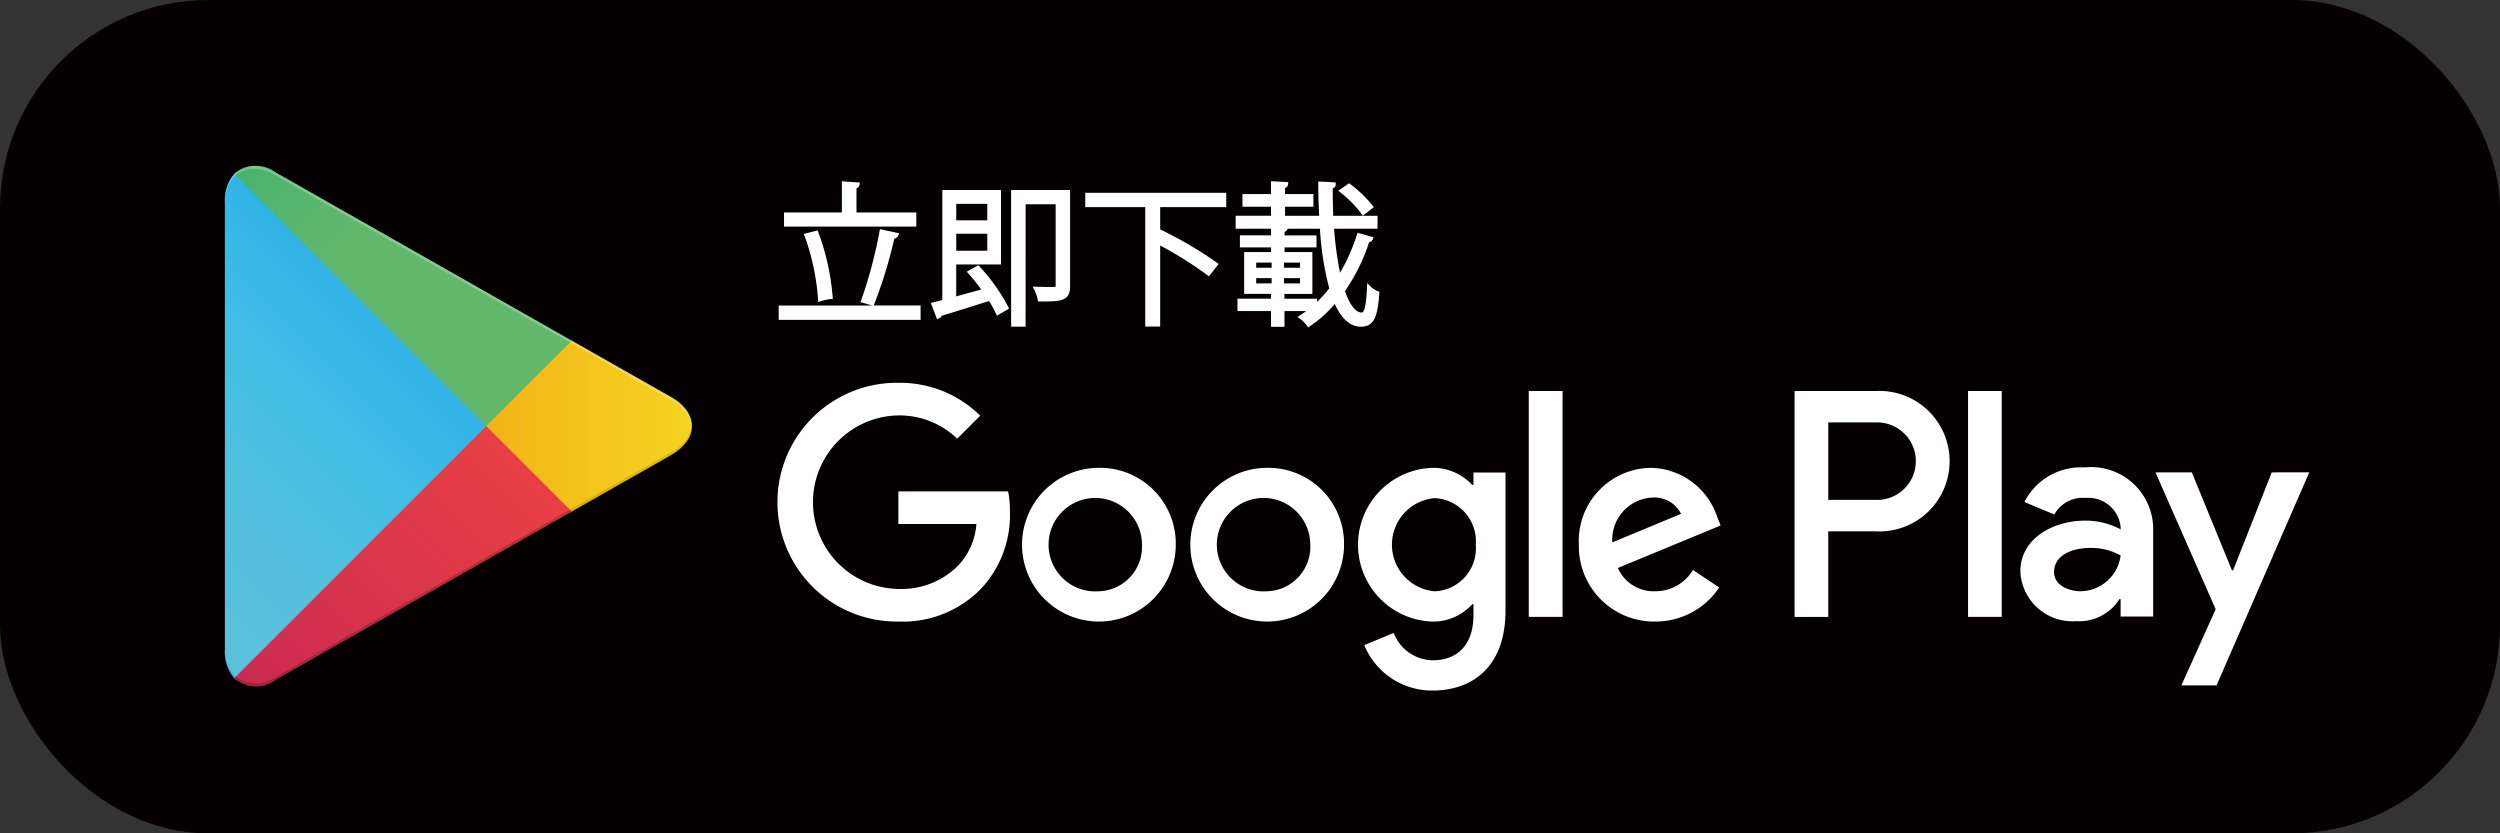 <svg viewBox="0 0 120 40" xmlns="http://www.w3.org/2000/svg" xmlns:xlink="http://www.w3.org/1999/xlink"><rect x="0" y="0" width="120" height="40" fill="#333333" stroke="none"/><linearGradient id="a" gradientTransform="matrix(1 0 0 -1 0 -508)" gradientUnits="userSpaceOnUse" x1="22.277" x2="5.981" y1="-517.49" y2="-533.786"><stop offset="0" stop-color="#3592d1"/><stop offset=".007" stop-color="#3694d1"/><stop offset=".26" stop-color="#2fb1e7"/><stop offset=".512" stop-color="#40bde6"/><stop offset=".76" stop-color="#52c0de"/><stop offset="1" stop-color="#59c1dc"/></linearGradient><linearGradient id="b" gradientTransform="matrix(1 0 0 -1 0 -508)" gradientUnits="userSpaceOnUse" x1="33.962" x2="10.467" y1="-528.454" y2="-528.454"><stop offset="0" stop-color="#f4d722"/><stop offset=".409" stop-color="#f4b717"/><stop offset=".775" stop-color="#f39f16"/><stop offset="1" stop-color="#f29718"/></linearGradient><linearGradient id="c" gradientTransform="matrix(1 0 0 -1 0 -508)" gradientUnits="userSpaceOnUse" x1="25.216" x2="3.118" y1="-530.682" y2="-552.78"><stop offset="0" stop-color="#e73f44"/><stop offset="1" stop-color="#b6185d"/></linearGradient><linearGradient id="d" gradientTransform="matrix(1 0 0 -1 0 -508)" gradientUnits="userSpaceOnUse" x1="8.195" x2="18.063" y1="-509.204" y2="-519.072"><stop offset="0" stop-color="#34996e"/><stop offset=".069" stop-color="#2f9f6d"/><stop offset=".476" stop-color="#44b36f"/><stop offset=".801" stop-color="#5ab76c"/><stop offset="1" stop-color="#61b86b"/></linearGradient><rect fill="#040000" height="40" rx="10" width="120"/><path d="m60.811 22.456a3.689 3.689 0 1 0 3.703 3.689 3.636 3.636 0 0 0 -3.703-3.689zm0 5.925a2.242 2.242 0 1 1 2.082-2.236 2.134 2.134 0 0 1 -2.082 2.236zm-8.078-5.925a3.689 3.689 0 1 0 3.703 3.689 3.636 3.636 0 0 0 -3.703-3.689zm0 5.925a2.242 2.242 0 1 1 2.082-2.236 2.134 2.134 0 0 1 -2.082 2.236zm-9.61-4.793v1.565h3.745a3.266 3.266 0 0 1 -.852 1.97 3.834 3.834 0 0 1 -2.893 1.146 4.165 4.165 0 0 1 0-8.329 3.992 3.992 0 0 1 2.823 1.118l1.104-1.104a5.46 5.46 0 0 0 -3.927-1.579 5.73 5.73 0 1 0 0 11.459 5.238 5.238 0 0 0 3.997-1.607 5.171 5.171 0 0 0 1.356-3.661 5.093 5.093 0 0 0 -.084-.978zm39.3 1.216a3.429 3.429 0 0 0 -3.158-2.348 3.506 3.506 0 0 0 -3.479 3.689 3.61 3.61 0 0 0 3.661 3.689 3.67 3.67 0 0 0 3.074-1.635l-1.258-.838a2.107 2.107 0 0 1 -1.817 1.02 1.877 1.877 0 0 1 -1.789-1.118l4.933-2.04zm-5.031 1.23a2.023 2.023 0 0 1 1.928-2.152 1.429 1.429 0 0 1 1.37.783zm-4.011 3.577h1.621v-10.844h-1.621zm-2.655-6.33h-.056a2.557 2.557 0 0 0 -1.942-.824 3.692 3.692 0 0 0 0 7.378 2.515 2.515 0 0 0 1.942-.838h.056v.531c0 1.411-.755 2.166-1.97 2.166a2.041 2.041 0 0 1 -1.859-1.314l-1.411.587a3.516 3.516 0 0 0 3.27 2.18c1.901 0 3.508-1.118 3.508-3.843v-6.624h-1.537zm-1.858 5.101a2.244 2.244 0 0 1 0-4.472 2.079 2.079 0 0 1 1.97 2.25 2.062 2.062 0 0 1 -1.97 2.222zm21.148-9.614h-3.878v10.844h1.618v-4.108h2.26a3.373 3.373 0 1 0 0-6.735zm.042 5.226h-2.302v-3.717h2.302a1.859 1.859 0 1 1 0 3.717zm10.002-1.557a3.039 3.039 0 0 0 -2.888 1.66l1.437.6a1.533 1.533 0 0 1 1.479-.795 1.558 1.558 0 0 1 1.702 1.395v.112a3.58 3.58 0 0 0 -1.688-.419c-1.548 0-3.125.851-3.125 2.441a2.505 2.505 0 0 0 2.692 2.385 2.283 2.283 0 0 0 2.065-1.06h.056v.837h1.562v-4.157a2.975 2.975 0 0 0 -3.292-2.999zm-.195 5.943c-.53 0-1.27-.265-1.27-.921 0-.837.921-1.158 1.716-1.158a2.884 2.884 0 0 1 1.479.363 1.962 1.962 0 0 1 -1.925 1.716zm9.179-5.706-1.855 4.701h-.056l-1.925-4.701h-1.744l2.888 6.571-1.646 3.655h1.688l4.45-10.226zm-14.578 6.937h1.618v-10.844h-1.618z" fill="#fff"/><path d="m11.242 8.353a1.944 1.944 0 0 0 -.449 1.364v21.474a1.943 1.943 0 0 0 .449 1.364l.072.07 12.03-12.029v-.284l-12.03-12.03z" fill="url(#a)"/><path d="m27.353 24.607-4.01-4.012v-.284l4.011-4.011.09.052 4.751 2.699c1.357.771 1.357 2.032 0 2.804l-4.751 2.699z" fill="url(#b)"/><path d="m27.444 24.555-4.101-4.101-12.101 12.101a1.579 1.579 0 0 0 2.018.06z" fill="url(#c)"/><path d="m27.444 16.353-14.185-8.06a1.579 1.579 0 0 0 -2.018.06l12.101 12.101z" fill="url(#d)"/><g fill="#040000"><path d="m27.354 24.465-14.094 8.008a1.617 1.617 0 0 1 -1.945.01l-.072.072.072.07 0-0a1.617 1.617 0 0 0 1.945-.01l14.185-8.06z" opacity=".2"/><path d="m11.242 32.414a1.945 1.945 0 0 1 -.449-1.364v.142a1.945 1.945 0 0 0 .449 1.364l.072-.072z" opacity=".12"/><path d="m32.195 21.714-4.841 2.751.09.09 4.751-2.699a1.704 1.704 0 0 0 1.018-1.402 1.808 1.808 0 0 1 -1.018 1.26z" opacity=".12"/></g><g fill="#fff"><path d="m13.26 8.435 18.935 10.758a1.807 1.807 0 0 1 1.018 1.26 1.703 1.703 0 0 0 -1.018-1.402l-18.935-10.758c-1.357-.771-2.467-.131-2.467 1.424v.142c0-1.554 1.11-2.195 2.467-1.424z" opacity=".25"/><path d="m37.478 14.765h6.612v.488h-6.612zm6.408-4.469v.481h-6.153v-.481h2.777v-1.487l.649.044c-.008.051-.045.087-.146.102v1.341zm-4.702.882a11.213 11.213 0 0 1 .686 3.076 2.498 2.498 0 0 0 -.503.109 11.32 11.32 0 0 0 -.649-3.069zm3.842.094a.209.209 0 0 1 -.183.102 22.358 22.358 0 0 1 -.969 3.186l-.437-.124a22.422 22.422 0 0 0 .882-3.317z"/><path d="m44.189 15.353h-6.812v-.688h4.497l-.571-.162.039-.103a22.337 22.337 0 0 0 .877-3.3l.019-.101.93.201-.052.112a.278.278 0 0 1 -.191.148 22.455 22.455 0 0 1 -.96 3.138l-.027.065h2.251zm-6.612-.199h6.413v-.289h-6.413zm3.991-.783.248.07a23.178 23.178 0 0 0 .929-3.088l.009-.037-.356-.077a23.2 23.2 0 0 1 -.829 3.132zm-2.298.12-.004-.123a11.169 11.169 0 0 0 -.644-3.038l-.038-.104.66-.164.032.082a11.363 11.363 0 0 1 .691 3.107l.006.104h-.105a2.739 2.739 0 0 0 -.479.105zm-.422-3.125a11.562 11.562 0 0 1 .611 2.871c.156-.039.246-.06.304-.07a11.301 11.301 0 0 0 -.642-2.869zm5.137-.488h-6.352v-.681h2.777v-1.495l.864.059-.017.108a.201.201 0 0 1 -.146.165v1.163h2.872zm-6.152-.199h5.953v-.282h-2.872v-1.459l-.304-.021v1.479h-2.777z"/><path d="m47.264 13.955a8.76 8.76 0 0 0 -.7-.889l.379-.211a9.019 9.019 0 0 1 1.363 1.917l-.408.24a6.119 6.119 0 0 0 -.379-.685c-.889.284-1.801.568-2.39.743a.145.145 0 0 1 -.095.117l-.219-.576c.154-.037.328-.08.518-.131v-5.263h2.617v3.375h-2.151v1.764zm.226-4.271h-1.691v.991h1.691zm-1.691 2.449h1.691v-1.014h-1.691zm5.467-2.916v4.512c0 .627-.314.642-1.356.642a2.013 2.013 0 0 0 -.175-.51c.241.007.467.014.634.014.358 0 .401 0 .401-.153v-4.016h-1.64v5.875h-.496v-6.364z"/><path d="m49.229 15.681h-.695v-6.562h2.831v4.611c0 .741-.456.741-1.455.741h-.086l-.013-.084a1.896 1.896 0 0 0 -.165-.479l-.081-.151.229.006c.219.007.421.013.575.013a1.531 1.531 0 0 0 .302-.014v-3.956h-1.441zm-.496-.199h.297v-5.875h1.84v4.115c0 .253-.146.253-.501.253-.131 0-.296-.004-.477-.009a2.361 2.361 0 0 1 .1.306c1.023-.002 1.174-.047 1.174-.542v-4.412h-2.433zm-3.757-.161-.296-.78.111-.026c.132-.031.28-.067.44-.11v-5.285h2.816v3.573h-2.15v1.534l1.201-.329a8.09 8.09 0 0 0 -.609-.763l-.086-.093.56-.312.054.059a9.11 9.11 0 0 1 1.379 1.942l.038.082-.582.343-.045-.102a6.009 6.009 0 0 0 -.333-.606c-.873.278-1.71.539-2.266.705a.252.252 0 0 1 -.137.128zm-.028-.639.115.305.036-.011c.569-.17 1.462-.448 2.389-.744l.074-.023.041.066c.15.244.261.437.339.596l.233-.138a9.216 9.216 0 0 0 -1.253-1.752l-.201.112a9.111 9.111 0 0 1 .624.805l.081.116-1.728.474v-1.995h2.15v-3.175h-2.418v5.24l-.073.02c-.146.039-.284.074-.41.104zm2.641-2.449h-1.89v-1.213h1.89zm-1.69-.199h1.491v-.814h-1.491zm1.69-1.259h-1.89v-1.19h1.89zm-1.69-.199h1.491v-.792h-1.491z"/><path d="m58.761 9.844h-3.091l-.08.022v1.268l.036-.044a19.003 19.003 0 0 1 2.726 1.596l-.342.437a18.317 18.317 0 0 0 -2.42-1.509v3.958h-.518v-5.729h-2.88v-.488h6.568z"/><path d="m55.689 15.673h-.717v-5.729h-2.88v-.688h6.768v.688h-3.171v1.067a19.128 19.128 0 0 1 2.724 1.597l.08.062-.467.597-.079-.063a17.764 17.764 0 0 0 -2.258-1.419zm-.518-.199h.318v-4.025l.146.079a19.594 19.594 0 0 1 2.356 1.456l.218-.278a19.749 19.749 0 0 0 -2.559-1.49l-.162.193v-1.618l.18-.046h2.991v-.289h-6.369v.289h2.88z"/><path d="m63.931 10.879a15.439 15.439 0 0 0 .35 2.471 8.788 8.788 0 0 0 .947-2.055l.569.16a.151.151 0 0 1 -.154.08 8.911 8.911 0 0 1 -1.195 2.42c.24.707.546 1.144.918 1.144.219 0 .306-.372.35-1.283a1.117 1.117 0 0 0 .394.255c-.087 1.159-.262 1.509-.779 1.509-.532 0-.933-.445-1.232-1.181a5.792 5.792 0 0 1 -1.283 1.181 1.706 1.706 0 0 0 -.358-.365 5.547 5.547 0 0 0 .532-.386h-1.436v.758h-.445v-.758h-1.611v-.393h1.611v-.43h-1.291v-1.808h1.291v-.423h-1.494v-.379h1.494v-.488l.597.044c-.007.044-.051.08-.145.094v.35h1.53v.379h-1.53v.423h1.333v1.808h-1.341v.43h1.567v.284a6.488 6.488 0 0 0 .795-.86 14.413 14.413 0 0 1 -.467-2.982h-4.039v-.423h1.698v-.634h-1.37v-.409h1.37v-.612l.619.037c-.007.051-.044.087-.145.102v.474h1.363v.409h-1.363v.634h1.844c-.029-.532-.051-1.086-.051-1.64.488.022.568.029.641.036 0 .058-.044.094-.146.11 0 .51.008 1.006.029 1.494h2.121v.423zm-3.732 1.626v.445h.941v-.445zm0 .743v.452h.941v-.452zm2.303-.299v-.445h-.969v.445zm0 .751v-.452h-.969v.452zm2.253-4.782a5.619 5.619 0 0 1 1.05 1.006l-.365.284a5.596 5.596 0 0 0 -1.034-1.05z"/><path d="m62.789 15.719-.056-.081a1.619 1.619 0 0 0 -.334-.34l-.118-.086.122-.079c.104-.066.202-.134.295-.203h-1.044v.758h-.645v-.758h-1.61v-.593h1.61v-.23h-1.29v-2.008h1.29v-.224h-1.494v-.578h1.494v-.318h-1.698v-.622h1.698v-.435h-1.37v-.607h1.37v-.619l.83.049-.012.105a.199.199 0 0 1 -.145.169v.296h1.362v.607h-1.362v.435h1.639c-.03-.577-.045-1.082-.045-1.54v-.104l.104.005c.488.021.571.029.645.036l.09.009.002.091a.191.191 0 0 1 -.146.188c.001.484.01.917.025 1.316h2.125v.622h-2.084a16.33 16.33 0 0 0 .285 2.111 8.823 8.823 0 0 0 .809-1.825l.03-.092.772.217-.046.105a.232.232 0 0 1 -.17.133 8.983 8.983 0 0 1 -1.159 2.343c.235.674.515 1.029.807 1.029.193 0 .234-.863.25-1.188l.011-.226.159.16a1.038 1.038 0 0 0 .353.23l.076.023-.006.08c-.081 1.085-.233 1.601-.879 1.601-.51 0-.933-.366-1.259-1.091a5.854 5.854 0 0 1 -1.2 1.074zm-1.58-.23h.246v-.758l1.567-.01v-.185h-1.567v-.629h1.341v-1.609h-1.334v-.622h1.531v-.18h-1.531v-.462l-.253-.019v.48h-1.494v.18h1.494v.622h-1.29v1.609h1.29v.629h-1.61v.194h1.61zm2.919-1.282.063.156c.301.742.685 1.119 1.139 1.119.389 0 .581-.196.674-1.343a1.204 1.204 0 0 1 -.199-.117c-.046.781-.138 1.178-.438 1.178-.398 0-.739-.407-1.013-1.212l-.017-.049.03-.041a8.796 8.796 0 0 0 1.182-2.393l.004-.015-.26-.073a8.815 8.815 0 0 1 -.929 1.987l-.126.197-.056-.228a15.399 15.399 0 0 1 -.352-2.488l-.008-.106h2.1v-.224h-2.117l-.004-.095c-.021-.45-.029-.94-.029-1.499v-.026c-.071-.004-.166-.009-.295-.015.002.454.019.956.05 1.529l.006.105h-2.049v-.833h1.362v-.209h-1.362v-.59l-.275-.016v.605h-1.37v.209h1.37v.833h-1.698v.224h4.033l.006.093a14.302 14.302 0 0 0 .462 2.961l.015.049-.031.04a6.587 6.587 0 0 1 -.735.809h.009l-.246.215v-.012c-.122.099-.255.196-.396.291a1.946 1.946 0 0 1 .211.221 5.716 5.716 0 0 0 1.183-1.107zm-2.474.131h1.567v.153a6.375 6.375 0 0 0 .584-.649 14.408 14.408 0 0 1 -.448-2.862h-1.554a.201.201 0 0 1 -.143.145v.173h1.531v.578h-1.531v.224h1.334v2.008h-1.341zm.947-.537h-1.169v-.651h1.169zm-.97-.199h.77v-.253h-.77zm-.394.199h-1.14v-.651h1.14zm-.94-.199h.741v-.253h-.741zm2.304-.552h-1.169v-.644h1.169zm-.97-.199h.77v-.245h-.77zm-.394.199h-1.14v-.644h1.14zm-.94-.199h.741v-.245h-.741zm5.118-2.497-.06-.089a5.449 5.449 0 0 0 -1.015-1.027l-.105-.084.521-.357.058.043a5.771 5.771 0 0 1 1.071 1.029l.055.078zm-.845-1.188a5.929 5.929 0 0 1 .89.9l.205-.159a5.97 5.97 0 0 0 -.914-.865z"/></g></svg>